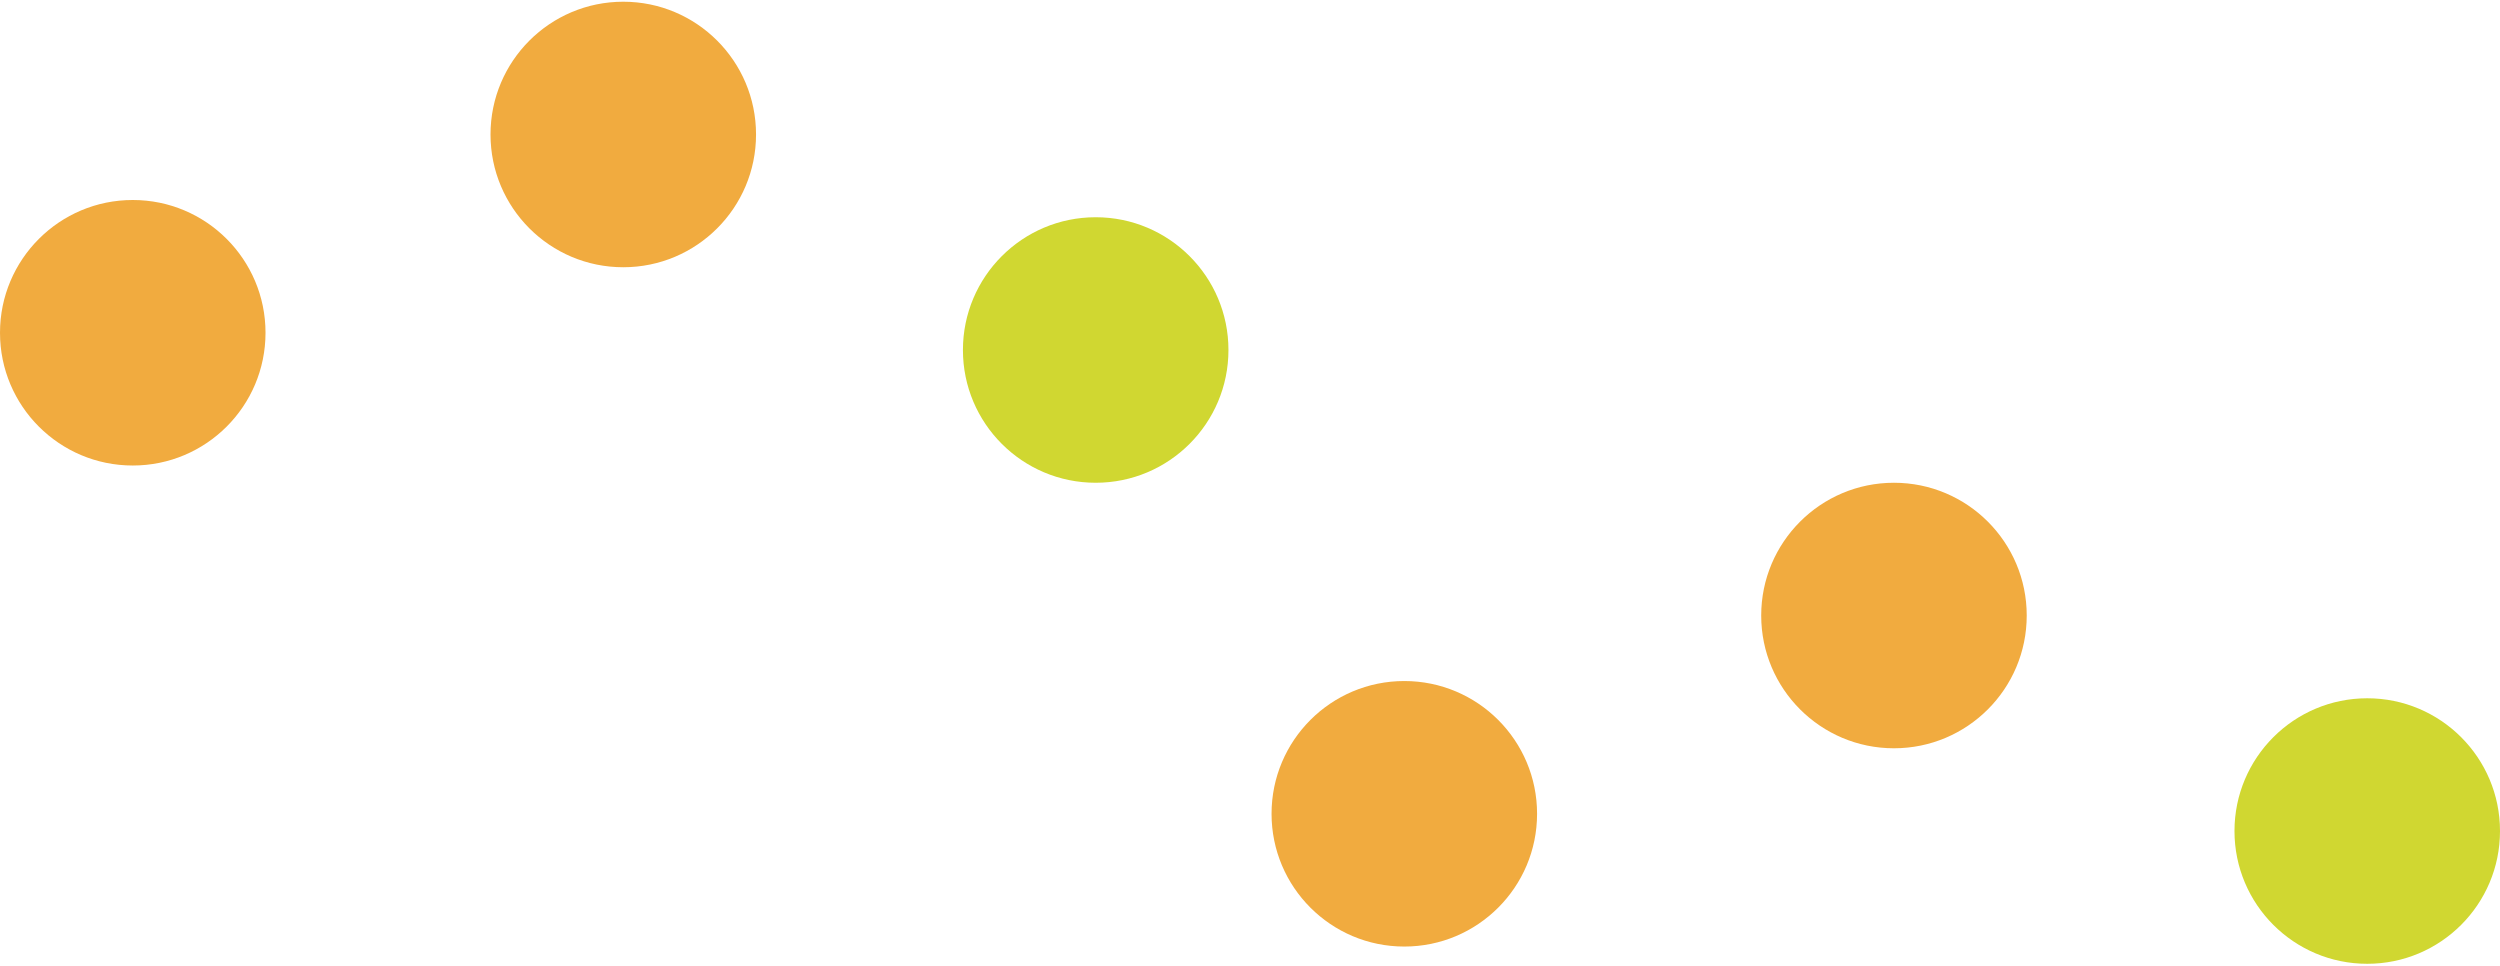 <?xml version="1.0" encoding="utf-8"?>
<!-- Generator: Adobe Illustrator 27.6.1, SVG Export Plug-In . SVG Version: 6.00 Build 0)  -->
<svg version="1.1" id="レイヤー_1" xmlns="http://www.w3.org/2000/svg" xmlns:xlink="http://www.w3.org/1999/xlink" x="0px"
	 y="0px" viewBox="0 0 290 112" style="enable-background:new 0 0 290 112;" xml:space="preserve">
<style type="text/css">
	.st0{fill-rule:evenodd;clip-rule:evenodd;fill:#F1AB3F;}
	.st1{fill-rule:evenodd;clip-rule:evenodd;fill:#D0D731;}
</style>
<g>
	<g>
		<circle class="st0" cx="72.3" cy="15.6" r="15.4"/>
		<circle class="st1" cx="127.1" cy="40.6" r="15.4"/>
		<circle class="st0" cx="15.4" cy="38.6" r="15.4"/>
	</g>
	<g>
		<circle class="st0" cx="219.7" cy="71.4" r="15.4"/>
		<circle class="st1" cx="274.6" cy="96.4" r="15.4"/>
		<circle class="st0" cx="162.9" cy="94.4" r="15.4"/>
	</g>
</g>
</svg>
